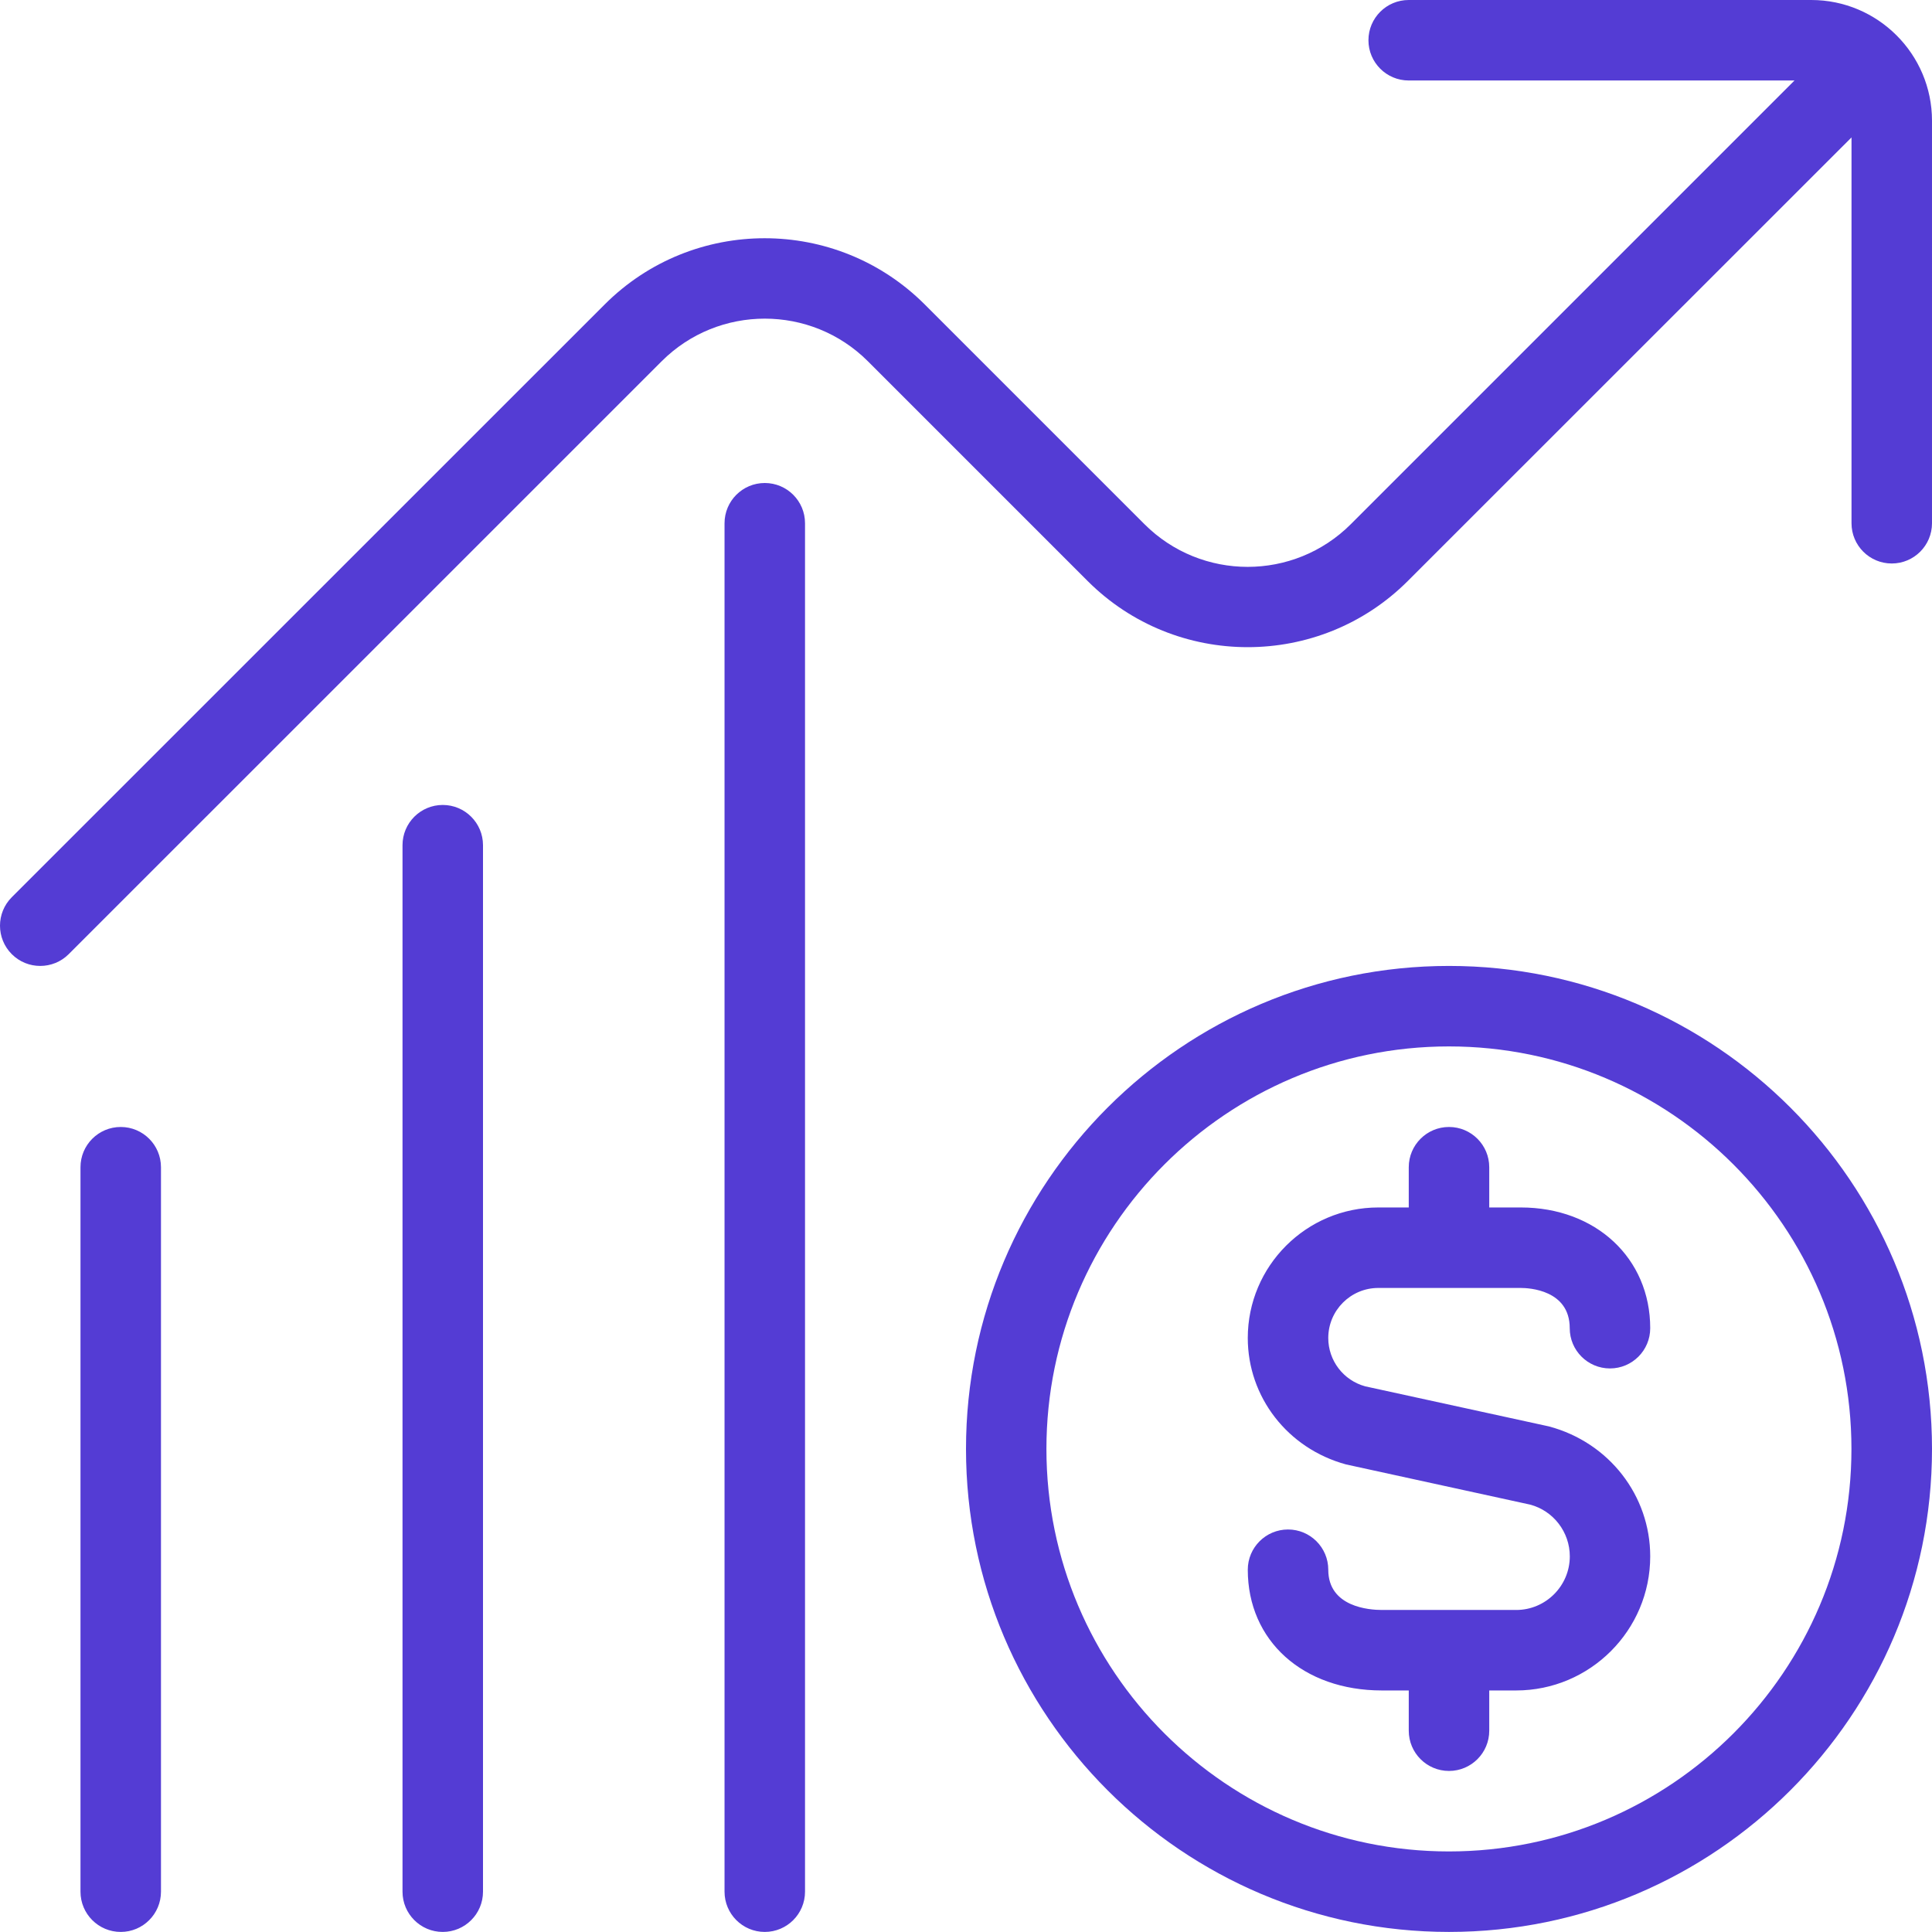 <?xml version="1.0" encoding="UTF-8"?> <svg xmlns="http://www.w3.org/2000/svg" id="Camada_2" data-name="Camada 2" viewBox="0 0 275.56 275.55"><defs><style> .cls-1 { fill: #543cd4; } </style></defs><g id="Camada_1-2" data-name="Camada 1"><path class="cls-1" d="M114.82,74.63v195.18c0,3.17-2.57,5.74-5.74,5.74s-5.74-2.57-5.74-5.74V74.63c0-3.17,2.57-5.74,5.74-5.74s5.74,2.57,5.74,5.74ZM275.56,206.66c0,37.99-30.9,68.89-68.89,68.89s-68.89-30.9-68.89-68.89,30.9-68.89,68.89-68.89,68.89,30.9,68.89,68.89ZM264.07,206.66c0-31.65-25.75-57.41-57.41-57.41s-57.41,25.75-57.41,57.41,25.75,57.41,57.41,57.41,57.41-25.75,57.41-57.41ZM17.22,160.74c-3.17,0-5.74,2.57-5.74,5.74v103.33c0,3.17,2.57,5.74,5.74,5.74s5.74-2.57,5.74-5.74v-103.33c0-3.17-2.57-5.74-5.74-5.74ZM63.15,114.81c-3.17,0-5.74,2.57-5.74,5.74v149.26c0,3.17,2.57,5.74,5.74,5.74s5.74-2.57,5.74-5.74V120.55c0-3.17-2.57-5.74-5.74-5.74ZM196.59,183.7h20.32c1.17,0,6.98.28,6.98,5.74,0,3.17,2.57,5.74,5.74,5.74s5.74-2.57,5.74-5.74c0-9.98-7.77-17.22-18.46-17.22h-4.5v-5.74c0-3.17-2.57-5.74-5.74-5.74s-5.74,2.57-5.74,5.74v5.74h-4.34c-10.28,0-18.62,8.36-18.62,18.62,0,8.37,5.64,15.75,14.01,18.03l26.25,5.73c3.34.88,5.67,3.93,5.67,7.38,0,4.21-3.43,7.65-7.65,7.65h-19.15c-1.79,0-7.65-.41-7.65-5.74,0-3.17-2.57-5.74-5.74-5.74s-5.74,2.57-5.74,5.74c0,10.14,7.88,17.22,19.13,17.22h3.83v5.74c0,3.17,2.57,5.74,5.74,5.74s5.74-2.57,5.74-5.74v-5.74h3.83c10.55,0,19.13-8.58,19.13-19.13,0-8.63-5.83-16.23-14.44-18.53l-26.22-5.72c-3.1-.85-5.26-3.67-5.26-6.89,0-3.94,3.2-7.14,7.14-7.14ZM258.33,0h-57.41c-3.17,0-5.74,2.57-5.74,5.74s2.57,5.74,5.74,5.74h55.03l-63.29,63.29c-8.12,8.11-21.3,8.11-29.42,0l-31.34-31.34c-12.6-12.6-33.07-12.6-45.66,0L1.68,127.97c-2.24,2.24-2.24,5.88,0,8.12,1.13,1.13,2.59,1.68,4.06,1.68s2.94-.56,4.06-1.68L94.37,51.53c8.11-8.11,21.31-8.11,29.42,0l31.34,31.34c12.58,12.58,33.08,12.58,45.66,0l63.29-63.27v55.03c0,3.17,2.57,5.74,5.74,5.74s5.74-2.57,5.74-5.74V17.22c0-9.5-7.73-17.22-17.22-17.22Z"></path></g></svg> 